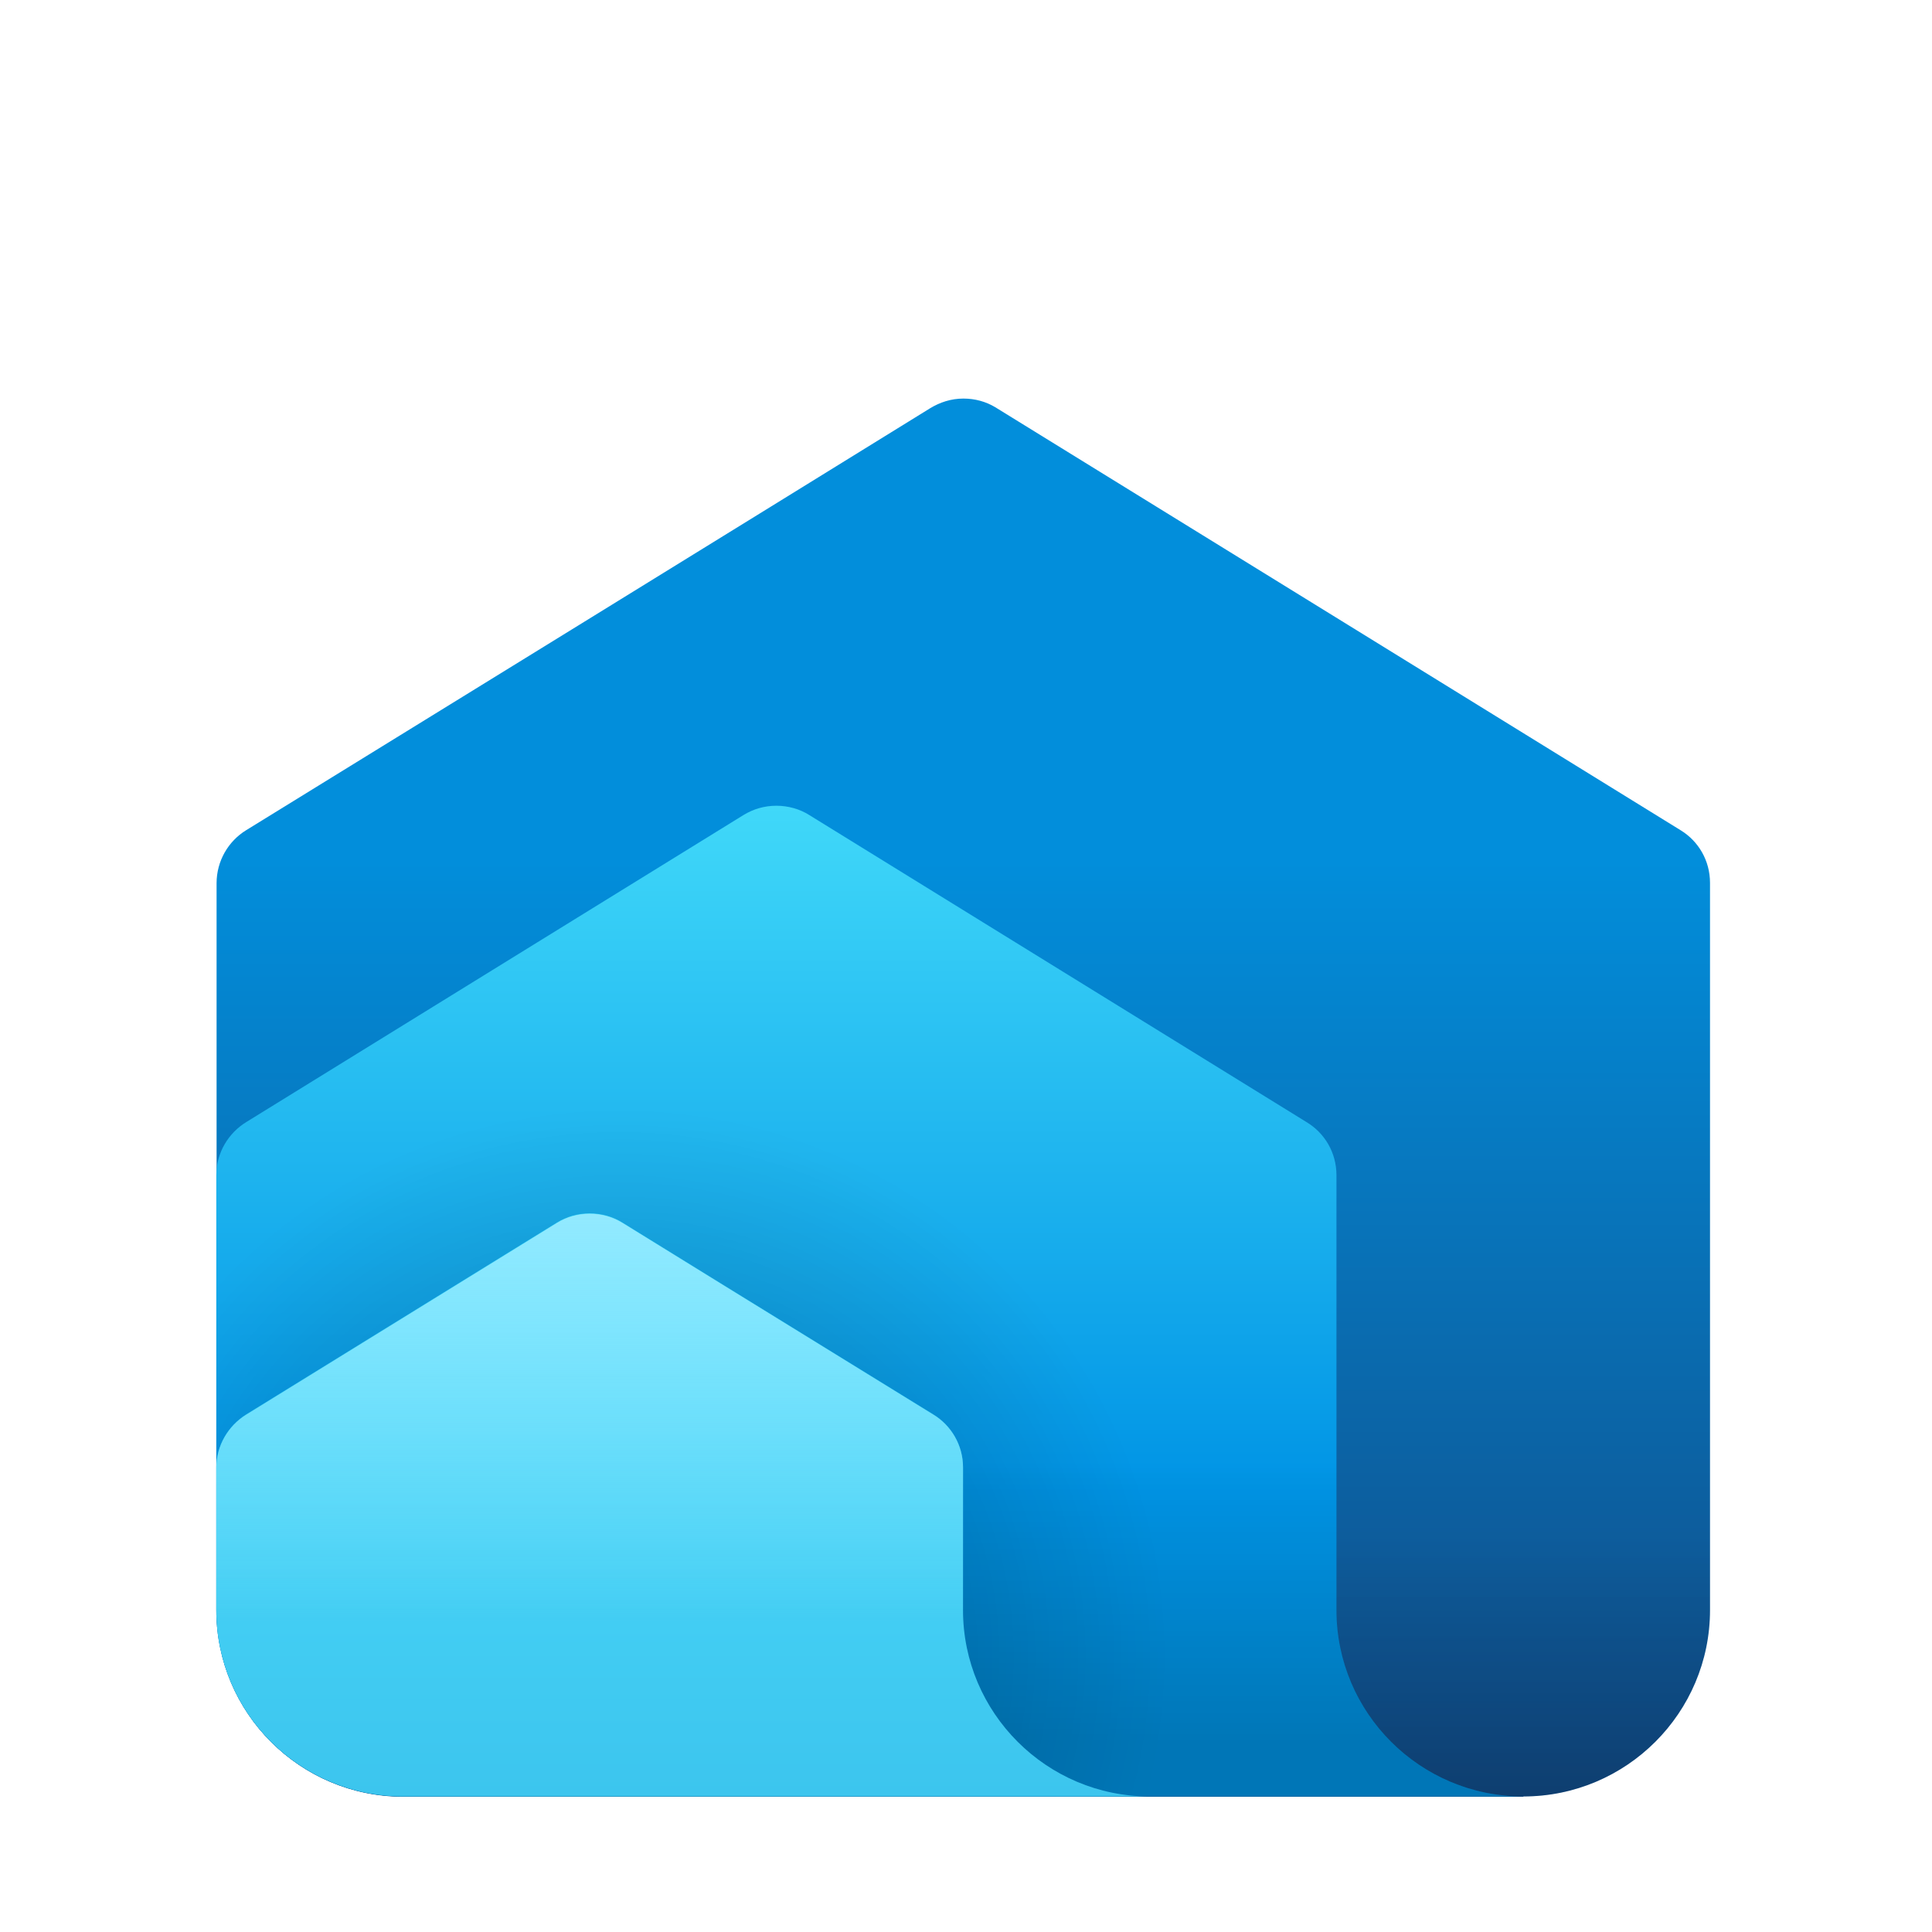<?xml version="1.0" encoding="UTF-8"?>
<svg xmlns="http://www.w3.org/2000/svg" xmlns:xlink="http://www.w3.org/1999/xlink" id="Layer_1" data-name="Layer 1" viewBox="0 0 200 200">
  <defs>
    <style>
      .cls-1 {
        fill: url(#linear-gradient);
      }

      .cls-1, .cls-2, .cls-3, .cls-4, .cls-5, .cls-6, .cls-7 {
        stroke-width: 0px;
      }

      .cls-2 {
        fill: url(#linear-gradient-6);
      }

      .cls-3 {
        fill: url(#linear-gradient-5);
      }

      .cls-4 {
        fill: url(#linear-gradient-2);
      }

      .cls-5 {
        fill: url(#linear-gradient-3);
      }

      .cls-6 {
        fill: url(#radial-gradient);
      }

      .cls-7 {
        fill: url(#linear-gradient-4);
      }
    </style>
    <linearGradient id="linear-gradient" x1="99.72" y1="440.61" x2="99.72" y2="585.36" gradientTransform="translate(0 626.62) scale(1 -1)" gradientUnits="userSpaceOnUse">
      <stop offset="0" stop-color="#114a85"></stop>
      <stop offset=".67" stop-color="#028edb"></stop>
    </linearGradient>
    <linearGradient id="linear-gradient-2" x1="99.7" y1="434.01" x2="99.7" y2="496.5" gradientTransform="translate(0 626.62) scale(1 -1)" gradientUnits="userSpaceOnUse">
      <stop offset="0" stop-color="#000" stop-opacity=".2"></stop>
      <stop offset=".55" stop-color="#000" stop-opacity="0"></stop>
    </linearGradient>
    <linearGradient id="linear-gradient-3" x1="90.04" y1="440.65" x2="90.04" y2="543.21" gradientTransform="translate(0 626.62) scale(1 -1)" gradientUnits="userSpaceOnUse">
      <stop offset=".31" stop-color="#0094e5"></stop>
      <stop offset="1" stop-color="#40d8f9"></stop>
    </linearGradient>
    <radialGradient id="radial-gradient" cx="-2189.6" cy="564.12" fx="-2189.6" fy="564.12" r="3.87" gradientTransform="translate(32229.25 8447.08) scale(14.69 -14.67)" gradientUnits="userSpaceOnUse">
      <stop offset="0" stop-color="#000" stop-opacity=".3"></stop>
      <stop offset="1" stop-color="#000" stop-opacity="0"></stop>
    </radialGradient>
    <linearGradient id="linear-gradient-4" x1="90.04" y1="440.65" x2="90.04" y2="503.14" gradientTransform="translate(0 626.62) scale(1 -1)" gradientUnits="userSpaceOnUse">
      <stop offset=".09" stop-color="#000" stop-opacity=".2"></stop>
      <stop offset=".55" stop-color="#000" stop-opacity="0"></stop>
    </linearGradient>
    <linearGradient id="linear-gradient-5" x1="70.71" y1="440.65" x2="70.71" y2="501.02" gradientTransform="translate(0 626.62) scale(1 -1)" gradientUnits="userSpaceOnUse">
      <stop offset="0" stop-color="#3cc5ee"></stop>
      <stop offset="1" stop-color="#50e0ff"></stop>
    </linearGradient>
    <linearGradient id="linear-gradient-6" x1="62.65" y1="458.6" x2="62.65" y2="510.32" gradientTransform="translate(0 626.62) scale(1 -1)" gradientUnits="userSpaceOnUse">
      <stop offset="0" stop-color="#a1ecff" stop-opacity="0"></stop>
      <stop offset=".9" stop-color="#a1ecff" stop-opacity=".9"></stop>
    </linearGradient>
  </defs>
  <path class="cls-1" d="M157.69,185.97c10.67,0,19.33-8.65,19.33-19.3v-75.27c0-2.32-1.2-4.32-3.02-5.44-15.23-9.42-53.04-32.73-70.98-43.81-.97-.58-2.09-.89-3.29-.89-1.28,0-2.44.39-3.44,1-17.98,11.12-55.59,34.31-70.82,43.69-1.82,1.12-3.05,3.16-3.05,5.48v75.27c0,10.65,8.66,19.3,19.33,19.3h115.97l-.04-.04Z"></path>
  <path class="cls-4" d="M22.39,123.47v43.19c0,10.65,8.66,19.3,19.33,19.3h115.97c10.67,0,19.33-8.65,19.33-19.3v-43.19H22.39Z"></path>
  <path class="cls-5" d="M41.72,185.97c-10.67,0-19.33-8.65-19.33-19.3v-45.01c0-2.35,1.28-4.4,3.13-5.52l51.45-31.77c1.01-.62,2.16-.96,3.4-.96s2.44.35,3.4.96l51.45,31.77c1.89,1.12,3.13,3.16,3.13,5.52v45.01c0,10.65,8.66,19.3,19.33,19.3H41.72Z"></path>
  <path class="cls-6" d="M41.72,185.97c-10.67,0-19.33-8.65-19.33-19.3v-45.01c0-2.35,1.28-4.4,3.13-5.52l51.45-31.77c1.01-.62,2.16-.96,3.4-.96s2.44.35,3.4.96l51.45,31.77c1.89,1.12,3.13,3.16,3.13,5.52v45.01c0,10.65,8.66,19.3,19.33,19.3H41.72Z"></path>
  <path class="cls-7" d="M138.36,166.67v-43.19H22.39v43.19c0,10.65,8.66,19.3,19.33,19.3h115.97c-10.67,0-19.33-8.65-19.33-19.3Z"></path>
  <path class="cls-3" d="M41.72,185.97c-10.67,0-19.33-8.65-19.33-19.3v-14.74c0-2.32,1.24-4.32,3.05-5.48l32.2-19.88c1.01-.62,2.16-.96,3.4-.96s2.44.35,3.4.96c0,0,17.55,10.85,32.16,19.84,1.86,1.12,3.09,3.17,3.09,5.48v14.78c0,10.65,8.66,19.3,19.33,19.3H41.72Z"></path>
  <path class="cls-2" d="M102.91,177.32c-2.01-3.05-3.21-6.68-3.21-10.61v-14.78c0-2.32-1.24-4.36-3.09-5.48-14.61-8.99-32.16-19.84-32.16-19.84-1.01-.62-2.16-.96-3.4-.96s-2.44.35-3.4.96l-32.2,19.88c-1.82,1.12-3.05,3.17-3.05,5.48v14.74c0,3.94,1.2,7.6,3.21,10.65h77.31v-.04Z"></path>
</svg>
